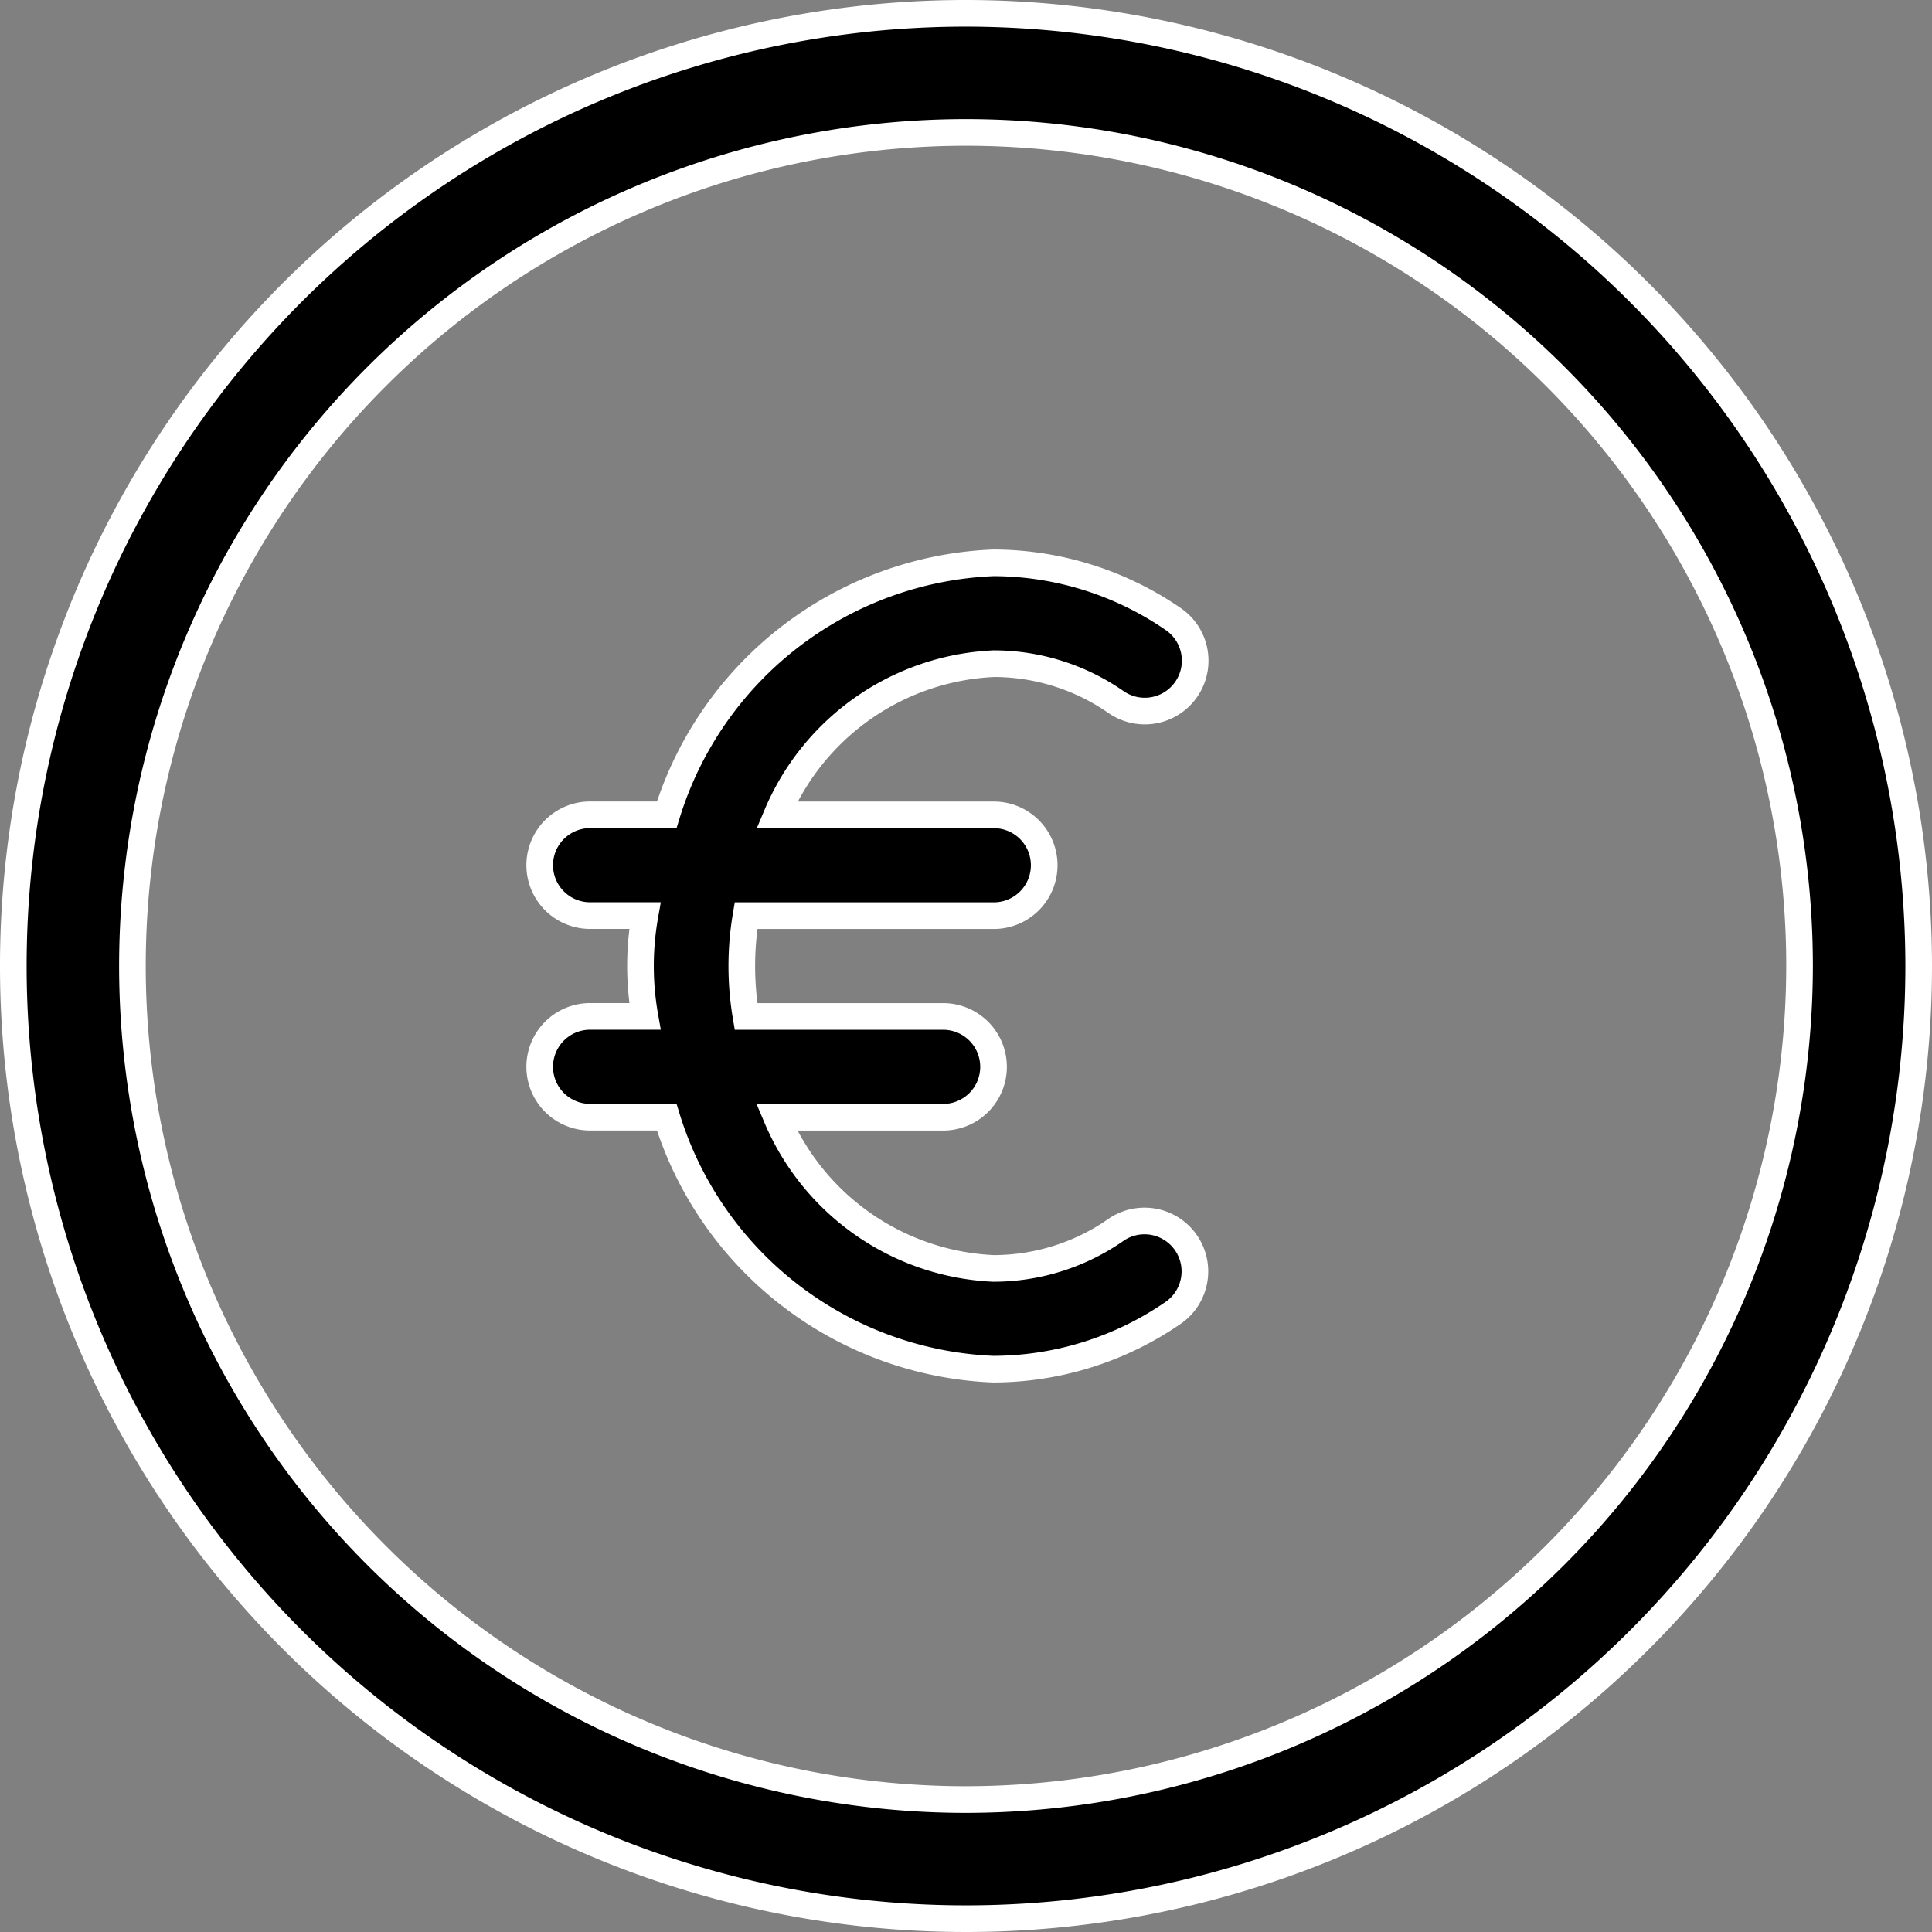 <svg xmlns="http://www.w3.org/2000/svg" width="36.266" height="36.266" viewBox="0 0 36.266 36.266">
  <rect x="0" y="0" width="36.266" height="36.266" fill="#808080" stroke="none"/>
  <g id="euro_2_" data-name="euro (2)" transform="translate(0.25 0.25)">
    <g id="Group_3477" data-name="Group 3477">
      <g id="Group_3476" data-name="Group 3476">
        <path id="Path_4964" data-name="Path 4964" d="M17.883,0A17.883,17.883,0,1,0,35.766,17.883,17.9,17.9,0,0,0,17.883,0Zm0,33.53A15.647,15.647,0,1,1,33.53,17.883,15.665,15.665,0,0,1,17.883,33.53Z" stroke="#fff" stroke-width="0.5"/>
      </g>
    </g>
    <g id="Group_3479" data-name="Group 3479" transform="translate(9.881 10.315)">
      <g id="Group_3478" data-name="Group 3478">
        <path id="Path_4965" data-name="Path 4965" d="M138.819,140.52a4.024,4.024,0,0,1-2.3.725,4.648,4.648,0,0,1-4.072-2.838h3.126a.946.946,0,1,0,0-1.892h-3.7a5.671,5.671,0,0,1,0-1.892h4.651a.946.946,0,1,0,0-1.892h-4.072a4.648,4.648,0,0,1,4.072-2.838,4.024,4.024,0,0,1,2.3.725.946.946,0,0,0,1.067-1.563A5.97,5.97,0,0,0,136.514,128a6.7,6.7,0,0,0-6.13,4.73h-1.438a.946.946,0,1,0,0,1.892h1.029a5.418,5.418,0,0,0,0,1.892h-1.029a.946.946,0,1,0,0,1.892h1.438a6.7,6.7,0,0,0,6.13,4.73,5.97,5.97,0,0,0,3.372-1.054.946.946,0,1,0-1.067-1.563Z" transform="translate(-128 -128)" stroke="#fff" stroke-width="0.5"/>
      </g>
    </g>
  </g>
</svg>
